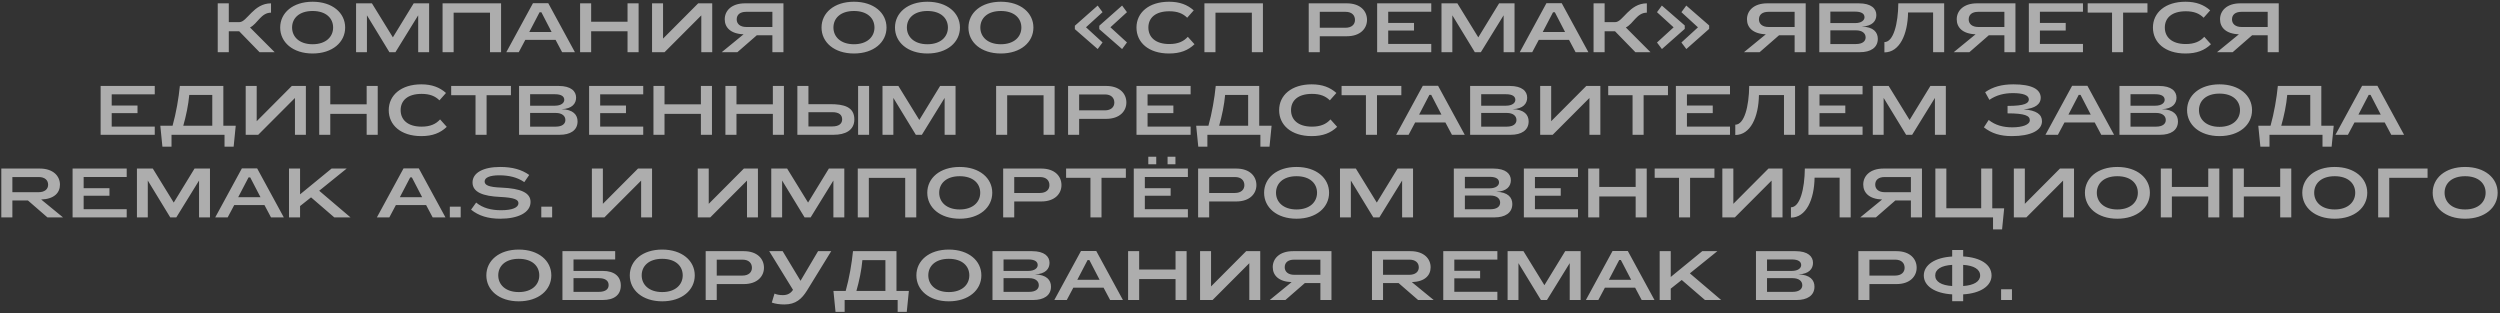 <?xml version="1.0" encoding="UTF-8"?> <svg xmlns="http://www.w3.org/2000/svg" width="575" height="72" viewBox="0 0 575 72" fill="none"><rect x="0" y="0" width="575" height="72" fill="#333333" stroke="none"/><path opacity="0.6" d="M50.078 0.768H52.622V5.088H55.07C56.83 5.088 58.286 0.768 62.334 0.768V2.912C60.03 2.912 59.246 5.456 57.502 6.32L63.166 12H59.694L55.006 7.184H52.622V12H50.078V0.768ZM71.899 0.4C76.459 0.4 79.387 2.96 79.387 6.336C79.387 9.712 76.459 12.304 71.899 12.304C67.339 12.304 64.443 9.712 64.443 6.336C64.443 2.96 67.339 0.4 71.899 0.4ZM71.899 10.176C74.987 10.176 76.619 8.432 76.619 6.336C76.619 4.192 74.987 2.528 71.899 2.528C68.811 2.528 67.179 4.192 67.179 6.336C67.179 8.432 68.811 10.176 71.899 10.176ZM81.897 0.768H85.545L90.361 8.592L95.145 0.768H98.697V12H96.185V3.52L90.953 12H89.561L84.393 3.52V12H81.897V0.768ZM101.791 0.768H115.247V12H112.703V2.912H104.335V12H101.791V0.768ZM122.581 0.736H126.101L132.229 12H129.285L127.781 9.168H120.821L119.317 12H116.453L122.581 0.736ZM124.101 2.816L121.733 7.36H126.869L124.517 2.816H124.101ZM133.422 0.768H135.966V4.992H144.334V0.768H146.878V12H144.334V7.184H135.966V12H133.422V0.768ZM149.972 0.768H152.5V8.88L160.58 0.768H163.812V12H161.3V3.536L152.852 12H149.972V0.768ZM171.649 6.208H177.649V2.72H171.617C170.193 2.72 169.441 3.392 169.441 4.464C169.441 5.472 170.209 6.208 171.649 6.208ZM171.345 0.768H180.193V12H177.649V8.112H174.065L169.601 12H166.001L171.025 7.888C168.017 7.776 166.689 6.304 166.689 4.432C166.689 2.496 168.225 0.768 171.345 0.768ZM196.409 0.4C200.969 0.4 203.897 2.96 203.897 6.336C203.897 9.712 200.969 12.304 196.409 12.304C191.849 12.304 188.953 9.712 188.953 6.336C188.953 2.96 191.849 0.4 196.409 0.4ZM196.409 10.176C199.497 10.176 201.129 8.432 201.129 6.336C201.129 4.192 199.497 2.528 196.409 2.528C193.321 2.528 191.689 4.192 191.689 6.336C191.689 8.432 193.321 10.176 196.409 10.176ZM213.302 0.4C217.862 0.4 220.79 2.96 220.79 6.336C220.79 9.712 217.862 12.304 213.302 12.304C208.742 12.304 205.846 9.712 205.846 6.336C205.846 2.96 208.742 0.4 213.302 0.4ZM213.302 10.176C216.39 10.176 218.022 8.432 218.022 6.336C218.022 4.192 216.39 2.528 213.302 2.528C210.214 2.528 208.582 4.192 208.582 6.336C208.582 8.432 210.214 10.176 213.302 10.176ZM230.196 0.4C234.756 0.4 237.684 2.96 237.684 6.336C237.684 9.712 234.756 12.304 230.196 12.304C225.636 12.304 222.74 9.712 222.74 6.336C222.74 2.96 225.636 0.4 230.196 0.4ZM230.196 10.176C233.284 10.176 234.916 8.432 234.916 6.336C234.916 4.192 233.284 2.528 230.196 2.528C227.108 2.528 225.476 4.192 225.476 6.336C225.476 8.432 227.108 10.176 230.196 10.176ZM253.586 2.8L249.778 6.272L253.586 9.76L252.466 11.28L247.218 6.704V5.92L252.466 1.28L253.586 2.8ZM259.202 2.8L255.394 6.272L259.202 9.76L258.082 11.28L252.834 6.704V5.92L258.082 1.28L259.202 2.8ZM274.558 2.384L273.054 4.08C272.062 3.104 270.846 2.592 268.942 2.592C265.726 2.592 264.126 4.128 264.126 6.336C264.126 8.512 265.71 10.128 268.942 10.128C270.958 10.128 272.254 9.52 273.198 8.464L274.734 10.176C273.262 11.584 271.47 12.304 268.878 12.304C264.158 12.304 261.39 9.76 261.39 6.336C261.39 2.912 264.222 0.4 268.878 0.4C271.326 0.4 273.102 1.088 274.558 2.384ZM277.016 0.768H290.472V12H287.928V2.912H279.56V12H277.016V0.768ZM303.55 2.72V6.384H309.454C310.91 6.384 311.646 5.6 311.646 4.592C311.646 3.488 310.894 2.72 309.486 2.72H303.55ZM301.006 0.768H309.758C312.894 0.768 314.414 2.544 314.414 4.576C314.414 6.528 312.91 8.336 309.774 8.336H303.55V12H301.006V0.768ZM316.744 0.768H329.192V2.704H319.288V5.28H325.224V7.024H319.288V10.112H329.192V12H316.744V0.768ZM331.544 0.768H335.192L340.008 8.592L344.792 0.768H348.344V12H345.832V3.52L340.6 12H339.208L334.04 3.52V12H331.544V0.768ZM355.678 0.736H359.198L365.326 12H362.382L360.878 9.168H353.918L352.414 12H349.55L355.678 0.736ZM357.198 2.816L354.83 7.36H359.966L357.614 2.816H357.198ZM366.519 0.768H369.063V5.088H371.511C373.271 5.088 374.727 0.768 378.775 0.768V2.912C376.471 2.912 375.687 5.456 373.943 6.32L379.607 12H376.135L371.447 7.184H369.063V12H366.519V0.768ZM381.108 9.776L384.932 6.288L381.108 2.8L382.228 1.28L387.492 5.856V6.64L382.244 11.28L381.108 9.776ZM386.724 9.776L390.532 6.288L386.724 2.8L387.844 1.28L393.108 5.856V6.64L387.86 11.28L386.724 9.776ZM406.765 6.208H412.765V2.72H406.733C405.309 2.72 404.557 3.392 404.557 4.464C404.557 5.472 405.325 6.208 406.765 6.208ZM406.461 0.768H415.309V12H412.765V8.112H409.181L404.717 12H401.117L406.141 7.888C403.133 7.776 401.805 6.304 401.805 4.432C401.805 2.496 403.341 0.768 406.461 0.768ZM420.983 6.976V10.128H426.871C428.359 10.128 429.095 9.488 429.095 8.608C429.095 7.68 428.343 6.976 426.871 6.976H420.983ZM420.983 2.672V5.312H426.679C428.135 5.312 428.839 4.656 428.839 3.968C428.839 3.216 428.231 2.672 426.679 2.672H420.983ZM418.439 0.768H427.543C430.391 0.768 431.559 1.984 431.559 3.456C431.559 4.8 430.663 6.032 428.183 6.112C430.919 6.176 431.895 7.44 431.895 8.928C431.895 11.024 430.151 12 427.815 12H418.439V0.768ZM436.614 0.768H447.158V12H444.614V2.864H438.854C438.774 7.936 436.902 12.048 433.414 12.048V9.68C435.494 9.68 436.566 5.472 436.614 0.768ZM455.009 6.208H461.009V2.72H454.977C453.553 2.72 452.801 3.392 452.801 4.464C452.801 5.472 453.569 6.208 455.009 6.208ZM454.705 0.768H463.553V12H461.009V8.112H457.425L452.961 12H449.361L454.385 7.888C451.377 7.776 450.049 6.304 450.049 4.432C450.049 2.496 451.585 0.768 454.705 0.768ZM466.634 0.768H479.082V2.704H469.178V5.28H475.114V7.024H469.178V10.112H479.082V12H466.634V0.768ZM480.17 0.768H493.914V2.896H488.314V12H485.77V2.896H480.17V0.768ZM508.342 2.384L506.838 4.08C505.846 3.104 504.63 2.592 502.726 2.592C499.51 2.592 497.91 4.128 497.91 6.336C497.91 8.512 499.494 10.128 502.726 10.128C504.742 10.128 506.038 9.52 506.982 8.464L508.518 10.176C507.046 11.584 505.254 12.304 502.662 12.304C497.942 12.304 495.174 9.76 495.174 6.336C495.174 2.912 498.006 0.4 502.662 0.4C505.11 0.4 506.886 1.088 508.342 2.384ZM515.568 6.208H521.568V2.72H515.536C514.112 2.72 513.36 3.392 513.36 4.464C513.36 5.472 514.128 6.208 515.568 6.208ZM515.264 0.768H524.112V12H521.568V8.112H517.984L513.52 12H509.92L514.944 7.888C511.936 7.776 510.608 6.304 510.608 4.432C510.608 2.496 512.144 0.768 515.264 0.768ZM23.145 19.768H35.593V21.704H25.689V24.28H31.625V26.024H25.689V29.112H35.593V31H23.145V19.768ZM41.369 19.768H51.369V28.92H54.217L53.737 33.736H51.641V31H39.449V33.736H37.353L36.873 28.92H39.689C40.505 26.008 41.097 22.584 41.369 19.768ZM48.825 21.832H43.529C43.337 24.088 42.793 26.68 42.153 28.92H48.825V21.832ZM56.511 19.768H59.039V27.88L67.119 19.768H70.351V31H67.839V22.536L59.391 31H56.511V19.768ZM73.42 19.768H75.964V23.992H84.332V19.768H86.876V31H84.332V26.184H75.964V31H73.42V19.768ZM102.578 21.384L101.074 23.08C100.082 22.104 98.866 21.592 96.962 21.592C93.746 21.592 92.146 23.128 92.146 25.336C92.146 27.512 93.73 29.128 96.962 29.128C98.978 29.128 100.274 28.52 101.218 27.464L102.754 29.176C101.282 30.584 99.49 31.304 96.898 31.304C92.178 31.304 89.41 28.76 89.41 25.336C89.41 21.912 92.242 19.4 96.898 19.4C99.346 19.4 101.122 20.088 102.578 21.384ZM103.772 19.768H117.516V21.896H111.916V31H109.372V21.896H103.772V19.768ZM121.928 25.976V29.128H127.816C129.304 29.128 130.04 28.488 130.04 27.608C130.04 26.68 129.288 25.976 127.816 25.976H121.928ZM121.928 21.672V24.312H127.624C129.08 24.312 129.784 23.656 129.784 22.968C129.784 22.216 129.176 21.672 127.624 21.672H121.928ZM119.384 19.768H128.488C131.336 19.768 132.504 20.984 132.504 22.456C132.504 23.8 131.608 25.032 129.128 25.112C131.864 25.176 132.84 26.44 132.84 27.928C132.84 30.024 131.096 31 128.76 31H119.384V19.768ZM135.495 19.768H147.943V21.704H138.039V24.28H143.975V26.024H138.039V29.112H147.943V31H135.495V19.768ZM150.295 19.768H152.839V23.992H161.207V19.768H163.751V31H161.207V26.184H152.839V31H150.295V19.768ZM166.845 19.768H169.389V23.992H177.757V19.768H180.301V31H177.757V26.184H169.389V31H166.845V19.768ZM183.395 19.768H185.939V23.96H190.995C194.083 23.96 196.499 24.568 196.499 27.464C196.499 29.992 194.387 31 191.747 31H183.395V19.768ZM185.939 25.8V29.08H191.443C192.931 29.08 193.699 28.456 193.699 27.448C193.699 26.424 192.979 25.8 191.443 25.8H185.939ZM197.363 19.768H199.891V31H197.363V19.768ZM202.977 19.768H206.625L211.441 27.592L216.225 19.768H219.777V31H217.265V22.52L212.033 31H210.641L205.473 22.52V31H202.977V19.768ZM229.108 19.768H242.564V31H240.02V21.912H231.652V31H229.108V19.768ZM248.202 21.72V25.384H254.106C255.562 25.384 256.298 24.6 256.298 23.592C256.298 22.488 255.546 21.72 254.138 21.72H248.202ZM245.658 19.768H254.41C257.546 19.768 259.066 21.544 259.066 23.576C259.066 25.528 257.562 27.336 254.426 27.336H248.202V31H245.658V19.768ZM261.395 19.768H273.843V21.704H263.939V24.28H269.875V26.024H263.939V29.112H273.843V31H261.395V19.768ZM279.619 19.768H289.619V28.92H292.467L291.987 33.736H289.891V31H277.699V33.736H275.603L275.123 28.92H277.939C278.755 26.008 279.347 22.584 279.619 19.768ZM287.075 21.832H281.779C281.587 24.088 281.043 26.68 280.403 28.92H287.075V21.832ZM307.369 21.384L305.865 23.08C304.873 22.104 303.657 21.592 301.753 21.592C298.537 21.592 296.937 23.128 296.937 25.336C296.937 27.512 298.521 29.128 301.753 29.128C303.769 29.128 305.065 28.52 306.009 27.464L307.545 29.176C306.073 30.584 304.281 31.304 301.689 31.304C296.969 31.304 294.201 28.76 294.201 25.336C294.201 21.912 297.033 19.4 301.689 19.4C304.137 19.4 305.913 20.088 307.369 21.384ZM308.563 19.768H322.307V21.896H316.707V31H314.163V21.896H308.563V19.768ZM327.242 19.736H330.762L336.89 31H333.946L332.442 28.168H325.482L323.978 31H321.114L327.242 19.736ZM328.762 21.816L326.394 26.36H331.53L329.178 21.816H328.762ZM340.675 25.976V29.128H346.563C348.051 29.128 348.787 28.488 348.787 27.608C348.787 26.68 348.035 25.976 346.563 25.976H340.675ZM340.675 21.672V24.312H346.371C347.827 24.312 348.531 23.656 348.531 22.968C348.531 22.216 347.923 21.672 346.371 21.672H340.675ZM338.131 19.768H347.235C350.083 19.768 351.251 20.984 351.251 22.456C351.251 23.8 350.355 25.032 347.875 25.112C350.611 25.176 351.587 26.44 351.587 27.928C351.587 30.024 349.843 31 347.507 31H338.131V19.768ZM354.242 19.768H356.77V27.88L364.85 19.768H368.082V31H365.57V22.536L357.122 31H354.242V19.768ZM369.888 19.768H383.632V21.896H378.032V31H375.488V21.896H369.888V19.768ZM385.452 19.768H397.9V21.704H387.996V24.28H393.932V26.024H387.996V29.112H397.9V31H385.452V19.768ZM402.316 19.768H412.86V31H410.316V21.864H404.556C404.476 26.936 402.604 31.048 399.116 31.048V28.68C401.196 28.68 402.268 24.472 402.316 19.768ZM415.942 19.768H428.39V21.704H418.486V24.28H424.422V26.024H418.486V29.112H428.39V31H415.942V19.768ZM430.742 19.768H434.39L439.206 27.592L443.99 19.768H447.542V31H445.03V22.52L439.798 31H438.406L433.238 22.52V31H430.742V19.768ZM457.561 22.968L456.585 21.208C458.313 19.992 460.377 19.4 463.065 19.4C467.305 19.4 469.369 20.504 469.369 22.52C469.369 23.864 468.185 24.968 465.433 25.144C468.409 25.384 469.657 26.328 469.657 27.88C469.657 29.992 467.097 31.304 462.729 31.304C460.089 31.304 458.073 30.696 456.297 29.288L457.401 27.592C458.921 28.808 460.745 29.288 462.809 29.288C465.177 29.288 466.857 28.68 466.857 27.656C466.857 26.632 465.785 26.072 461.737 26.072V24.36C465.785 24.36 466.633 23.72 466.633 22.856C466.633 21.88 465.241 21.416 462.969 21.416C460.921 21.416 459.097 21.896 457.561 22.968ZM476.585 19.736H480.105L486.233 31H483.289L481.785 28.168H474.825L473.321 31H470.457L476.585 19.736ZM478.105 21.816L475.737 26.36H480.873L478.521 21.816H478.105ZM490.019 25.976V29.128H495.907C497.395 29.128 498.131 28.488 498.131 27.608C498.131 26.68 497.379 25.976 495.907 25.976H490.019ZM490.019 21.672V24.312H495.715C497.171 24.312 497.875 23.656 497.875 22.968C497.875 22.216 497.267 21.672 495.715 21.672H490.019ZM487.475 19.768H496.579C499.427 19.768 500.595 20.984 500.595 22.456C500.595 23.8 499.699 25.032 497.219 25.112C499.955 25.176 500.931 26.44 500.931 27.928C500.931 30.024 499.187 31 496.851 31H487.475V19.768ZM510.482 19.4C515.042 19.4 517.97 21.96 517.97 25.336C517.97 28.712 515.042 31.304 510.482 31.304C505.922 31.304 503.026 28.712 503.026 25.336C503.026 21.96 505.922 19.4 510.482 19.4ZM510.482 29.176C513.57 29.176 515.202 27.432 515.202 25.336C515.202 23.192 513.57 21.528 510.482 21.528C507.394 21.528 505.762 23.192 505.762 25.336C505.762 27.432 507.394 29.176 510.482 29.176ZM523.904 19.768H533.904V28.92H536.752L536.272 33.736H534.176V31H521.984V33.736H519.888L519.408 28.92H522.224C523.04 26.008 523.632 22.584 523.904 19.768ZM531.36 21.832H526.064C525.872 24.088 525.328 26.68 524.688 28.92H531.36V21.832ZM543.285 19.736H546.805L552.933 31H549.989L548.485 28.168H541.525L540.021 31H537.157L543.285 19.736ZM544.805 21.816L542.437 26.36H547.573L545.221 21.816H544.805ZM8.91 40.72H2.846V44.208H8.846C10.286 44.208 11.07 43.504 11.07 42.496C11.07 41.424 10.302 40.72 8.91 40.72ZM9.47 45.888L14.494 50H10.91L6.43 46.112H2.846V50H0.302V38.768H9.15C12.27 38.768 13.79 40.528 13.79 42.464C13.79 44.336 12.478 45.776 9.47 45.888ZM16.695 38.768H29.143V40.704H19.239V43.28H25.175V45.024H19.239V48.112H29.143V50H16.695V38.768ZM39.959 46.592L44.743 38.768H48.295V50H45.783V41.52L40.551 50H39.159L33.991 41.52V50H31.495V38.768H35.143L39.959 46.592ZM60.829 47.168H53.869L52.365 50H49.501L55.629 38.736H59.149L65.277 50H62.333L60.829 47.168ZM57.549 40.8H57.165L54.781 45.36H59.917L57.549 40.8ZM69.014 47.392V50H66.47V38.768H69.014V44.704L76.262 38.768H79.734L73.414 43.872L80.614 50H76.886L71.542 45.392L69.014 47.392ZM98.01 47.168H91.05L89.546 50H86.682L92.81 38.736H96.33L102.458 50H99.514L98.01 47.168ZM94.73 40.8H94.346L91.962 45.36H97.098L94.73 40.8ZM103.46 47.536H105.956V50H103.46V47.536ZM120.586 41.888C118.986 40.768 117.018 40.32 114.826 40.32C112.682 40.32 111.466 40.832 111.466 41.728C111.466 42.56 112.314 43.04 115.338 43.152C119.802 43.344 122.026 44.336 122.026 46.448C122.026 48.944 119.066 50.304 115.066 50.304C112.282 50.304 110.106 49.648 108.346 48.224L109.514 46.592C111.034 47.856 112.986 48.352 115.258 48.352C117.866 48.352 119.242 47.728 119.242 46.736C119.242 45.904 118.298 45.456 115.05 45.296C111.082 45.12 108.682 44.208 108.682 41.968C108.682 39.76 111.114 38.4 115.034 38.4C117.834 38.4 119.962 38.992 121.722 40.24L120.586 41.888ZM124.497 47.536H126.993V50H124.497V47.536ZM136.133 38.768H138.661V46.88L146.741 38.768H149.973V50H147.461V41.536L139.013 50H136.133V38.768ZM160.483 38.768H163.011V46.88L171.091 38.768H174.323V50H171.811V41.536L163.363 50H160.483V38.768ZM177.392 38.768H181.04L185.856 46.592L190.64 38.768H194.192V50H191.68V41.52L186.448 50H185.056L179.888 41.52V50H177.392V38.768ZM197.286 38.768H210.742V50H208.198V40.912H199.83V50H197.286V38.768ZM220.732 38.4C225.292 38.4 228.22 40.96 228.22 44.336C228.22 47.712 225.292 50.304 220.732 50.304C216.172 50.304 213.276 47.712 213.276 44.336C213.276 40.96 216.172 38.4 220.732 38.4ZM220.732 48.176C223.82 48.176 225.452 46.432 225.452 44.336C225.452 42.192 223.82 40.528 220.732 40.528C217.644 40.528 216.012 42.192 216.012 44.336C216.012 46.432 217.644 48.176 220.732 48.176ZM233.274 40.72V44.384H239.178C240.634 44.384 241.37 43.6 241.37 42.592C241.37 41.488 240.618 40.72 239.21 40.72H233.274ZM230.73 38.768H239.482C242.618 38.768 244.138 40.544 244.138 42.576C244.138 44.528 242.634 46.336 239.498 46.336H233.274V50H230.73V38.768ZM245.203 38.768H258.947V40.896H253.347V50H250.803V40.896H245.203V38.768ZM260.767 38.768H273.215V40.704H263.311V43.28H269.247V45.024H263.311V48.112H273.215V50H260.767V38.768ZM264.111 36.048H265.935V37.776H264.111V36.048ZM268.543 36.048H270.351V37.776H268.543V36.048ZM278.111 40.72V44.384H284.015C285.471 44.384 286.207 43.6 286.207 42.592C286.207 41.488 285.455 40.72 284.047 40.72H278.111ZM275.567 38.768H284.319C287.455 38.768 288.975 40.544 288.975 42.576C288.975 44.528 287.471 46.336 284.335 46.336H278.111V50H275.567V38.768ZM298.201 38.4C302.761 38.4 305.689 40.96 305.689 44.336C305.689 47.712 302.761 50.304 298.201 50.304C293.641 50.304 290.745 47.712 290.745 44.336C290.745 40.96 293.641 38.4 298.201 38.4ZM298.201 48.176C301.289 48.176 302.921 46.432 302.921 44.336C302.921 42.192 301.289 40.528 298.201 40.528C295.113 40.528 293.481 42.192 293.481 44.336C293.481 46.432 295.113 48.176 298.201 48.176ZM308.199 38.768H311.847L316.663 46.592L321.447 38.768H324.999V50H322.487V41.52L317.255 50H315.863L310.695 41.52V50H308.199V38.768ZM336.922 44.976V48.128H342.81C344.298 48.128 345.034 47.488 345.034 46.608C345.034 45.68 344.282 44.976 342.81 44.976H336.922ZM336.922 40.672V43.312H342.618C344.074 43.312 344.778 42.656 344.778 41.968C344.778 41.216 344.17 40.672 342.618 40.672H336.922ZM334.378 38.768H343.482C346.33 38.768 347.498 39.984 347.498 41.456C347.498 42.8 346.602 44.032 344.122 44.112C346.858 44.176 347.834 45.44 347.834 46.928C347.834 49.024 346.09 50 343.754 50H334.378V38.768ZM350.489 38.768H362.937V40.704H353.033V43.28H358.969V45.024H353.033V48.112H362.937V50H350.489V38.768ZM365.289 38.768H367.833V42.992H376.201V38.768H378.745V50H376.201V45.184H367.833V50H365.289V38.768ZM380.575 38.768H394.319V40.896H388.719V50H386.175V40.896H380.575V38.768ZM396.139 38.768H398.667V46.88L406.747 38.768H409.979V50H407.467V41.536L399.019 50H396.139V38.768ZM415.113 38.768H425.657V50H423.113V40.864H417.353C417.273 45.936 415.401 50.048 411.913 50.048V47.68C413.993 47.68 415.065 43.472 415.113 38.768ZM433.507 44.208H439.507V40.72H433.475C432.051 40.72 431.299 41.392 431.299 42.464C431.299 43.472 432.067 44.208 433.507 44.208ZM433.203 38.768H442.051V50H439.507V46.112H435.923L431.459 50H427.859L432.883 45.888C429.875 45.776 428.547 44.304 428.547 42.432C428.547 40.496 430.083 38.768 433.203 38.768ZM445.133 38.768H447.661V47.904H455.677V38.768H458.221V47.92H460.957L460.477 52.768H458.397V50H445.133V38.768ZM463.183 38.768H465.711V46.88L473.791 38.768H477.023V50H474.511V41.536L466.063 50H463.183V38.768ZM486.988 38.4C491.548 38.4 494.476 40.96 494.476 44.336C494.476 47.712 491.548 50.304 486.988 50.304C482.428 50.304 479.532 47.712 479.532 44.336C479.532 40.96 482.428 38.4 486.988 38.4ZM486.988 48.176C490.076 48.176 491.708 46.432 491.708 44.336C491.708 42.192 490.076 40.528 486.988 40.528C483.9 40.528 482.268 42.192 482.268 44.336C482.268 46.432 483.9 48.176 486.988 48.176ZM496.986 38.768H499.53V42.992H507.898V38.768H510.442V50H507.898V45.184H499.53V50H496.986V38.768ZM513.536 38.768H516.08V42.992H524.448V38.768H526.992V50H524.448V45.184H516.08V50H513.536V38.768ZM536.982 38.4C541.542 38.4 544.47 40.96 544.47 44.336C544.47 47.712 541.542 50.304 536.982 50.304C532.422 50.304 529.526 47.712 529.526 44.336C529.526 40.96 532.422 38.4 536.982 38.4ZM536.982 48.176C540.07 48.176 541.702 46.432 541.702 44.336C541.702 42.192 540.07 40.528 536.982 40.528C533.894 40.528 532.262 42.192 532.262 44.336C532.262 46.432 533.894 48.176 536.982 48.176ZM546.98 38.768H558.34V40.896H549.524V50H546.98V38.768ZM566.973 38.4C571.533 38.4 574.461 40.96 574.461 44.336C574.461 47.712 571.533 50.304 566.973 50.304C562.413 50.304 559.517 47.712 559.517 44.336C559.517 40.96 562.413 38.4 566.973 38.4ZM566.973 48.176C570.061 48.176 571.693 46.432 571.693 44.336C571.693 42.192 570.061 40.528 566.973 40.528C563.885 40.528 562.253 42.192 562.253 44.336C562.253 46.432 563.885 48.176 566.973 48.176ZM119.316 57.4C123.876 57.4 126.804 59.96 126.804 63.336C126.804 66.712 123.876 69.304 119.316 69.304C114.756 69.304 111.86 66.712 111.86 63.336C111.86 59.96 114.756 57.4 119.316 57.4ZM119.316 67.176C122.404 67.176 124.036 65.432 124.036 63.336C124.036 61.192 122.404 59.528 119.316 59.528C116.228 59.528 114.596 61.192 114.596 63.336C114.596 65.432 116.228 67.176 119.316 67.176ZM131.906 63.976V67.128H137.73C139.218 67.128 139.986 66.536 139.986 65.576C139.986 64.584 139.25 63.976 137.73 63.976H131.906ZM129.362 57.768H141.49V59.672H131.906V62.312H138.642C141.234 62.312 142.786 63.512 142.786 65.672C142.786 67.848 141.234 69 138.642 69H129.362V57.768ZM152.307 57.4C156.867 57.4 159.795 59.96 159.795 63.336C159.795 66.712 156.867 69.304 152.307 69.304C147.747 69.304 144.851 66.712 144.851 63.336C144.851 59.96 147.747 57.4 152.307 57.4ZM152.307 67.176C155.395 67.176 157.027 65.432 157.027 63.336C157.027 61.192 155.395 59.528 152.307 59.528C149.219 59.528 147.587 61.192 147.587 63.336C147.587 65.432 149.219 67.176 152.307 67.176ZM164.849 59.72V63.384H170.753C172.209 63.384 172.945 62.6 172.945 61.592C172.945 60.488 172.193 59.72 170.785 59.72H164.849ZM162.305 57.768H171.057C174.193 57.768 175.713 59.544 175.713 61.576C175.713 63.528 174.209 65.336 171.073 65.336H164.849V69H162.305V57.768ZM176.922 57.768H180.01L184.122 64.584L188.154 57.768H191.178L185.61 66.824C184.41 68.744 183.034 70.024 180.41 70.024C179.354 70.024 178.314 69.88 177.514 69.592L178.138 67.528C178.666 67.768 179.322 67.88 180.074 67.88C181.018 67.88 181.818 67.544 182.394 66.664L176.922 57.768ZM196.188 57.768H206.188V66.92H209.036L208.556 71.736H206.46V69H194.268V71.736H192.172L191.692 66.92H194.508C195.324 64.008 195.916 60.584 196.188 57.768ZM203.644 59.832H198.348C198.156 62.088 197.612 64.68 196.972 66.92H203.644V59.832ZM218.226 57.4C222.786 57.4 225.714 59.96 225.714 63.336C225.714 66.712 222.786 69.304 218.226 69.304C213.666 69.304 210.77 66.712 210.77 63.336C210.77 59.96 213.666 57.4 218.226 57.4ZM218.226 67.176C221.314 67.176 222.946 65.432 222.946 63.336C222.946 61.192 221.314 59.528 218.226 59.528C215.138 59.528 213.506 61.192 213.506 63.336C213.506 65.432 215.138 67.176 218.226 67.176ZM230.815 63.976V67.128H236.703C238.191 67.128 238.927 66.488 238.927 65.608C238.927 64.68 238.175 63.976 236.703 63.976H230.815ZM230.815 59.672V62.312H236.511C237.967 62.312 238.671 61.656 238.671 60.968C238.671 60.216 238.063 59.672 236.511 59.672H230.815ZM228.271 57.768H237.375C240.223 57.768 241.391 58.984 241.391 60.456C241.391 61.8 240.495 63.032 238.015 63.112C240.751 63.176 241.727 64.44 241.727 65.928C241.727 68.024 239.983 69 237.647 69H228.271V57.768ZM248.623 57.736H252.143L258.271 69H255.327L253.823 66.168H246.863L245.359 69H242.495L248.623 57.736ZM250.143 59.816L247.775 64.36H252.911L250.559 59.816H250.143ZM259.464 57.768H262.008V61.992H270.376V57.768H272.92V69H270.376V64.184H262.008V69H259.464V57.768ZM276.014 57.768H278.542V65.88L286.622 57.768H289.854V69H287.342V60.536L278.894 69H276.014V57.768ZM297.692 63.208H303.692V59.72H297.66C296.236 59.72 295.484 60.392 295.484 61.464C295.484 62.472 296.252 63.208 297.692 63.208ZM297.388 57.768H306.236V69H303.692V65.112H300.108L295.644 69H292.044L297.068 64.888C294.06 64.776 292.732 63.304 292.732 61.432C292.732 59.496 294.268 57.768 297.388 57.768ZM324.163 59.72H318.099V63.208H324.099C325.539 63.208 326.323 62.504 326.323 61.496C326.323 60.424 325.555 59.72 324.163 59.72ZM324.723 64.888L329.747 69H326.163L321.683 65.112H318.099V69H315.555V57.768H324.403C327.523 57.768 329.043 59.528 329.043 61.464C329.043 63.336 327.731 64.776 324.723 64.888ZM331.949 57.768H344.397V59.704H334.493V62.28H340.429V64.024H334.493V67.112H344.397V69H331.949V57.768ZM355.212 65.592L359.996 57.768H363.548V69H361.036V60.52L355.804 69H354.412L349.244 60.52V69H346.748V57.768H350.396L355.212 65.592ZM376.082 66.168H369.122L367.618 69H364.754L370.882 57.736H374.402L380.53 69H377.586L376.082 66.168ZM372.802 59.8H372.418L370.034 64.36H375.17L372.802 59.8ZM384.268 66.392V69H381.724V57.768H384.268V63.704L391.516 57.768H394.988L388.668 62.872L395.868 69H392.14L386.796 64.392L384.268 66.392ZM406.416 63.976V67.128H412.304C413.792 67.128 414.528 66.488 414.528 65.608C414.528 64.68 413.776 63.976 412.304 63.976H406.416ZM406.416 59.672V62.312H412.112C413.568 62.312 414.272 61.656 414.272 60.968C414.272 60.216 413.664 59.672 412.112 59.672H406.416ZM403.872 57.768H412.976C415.824 57.768 416.992 58.984 416.992 60.456C416.992 61.8 416.096 63.032 413.616 63.112C416.352 63.176 417.328 64.44 417.328 65.928C417.328 68.024 415.584 69 413.248 69H403.872V57.768ZM429.967 59.72V63.384H435.871C437.327 63.384 438.063 62.6 438.063 61.592C438.063 60.488 437.311 59.72 435.903 59.72H429.967ZM427.423 57.768H436.175C439.311 57.768 440.831 59.544 440.831 61.576C440.831 63.528 439.327 65.336 436.191 65.336H429.967V69H427.423V57.768ZM449.001 57.496H451.529V58.984C455.481 59.208 458.057 60.808 458.057 63.368C458.057 65.784 455.481 67.48 451.529 67.704V69.272H449.001V67.704C445.049 67.48 442.473 65.8 442.473 63.368C442.473 60.92 445.049 59.224 449.001 59V57.496ZM449.001 65.784V60.92C446.505 61.064 445.097 61.944 445.097 63.368C445.097 64.76 446.505 65.64 449.001 65.784ZM451.529 60.92V65.784C453.993 65.624 455.433 64.744 455.433 63.368C455.433 61.944 453.993 61.064 451.529 60.92ZM460.253 66.536H462.749V69H460.253V66.536Z" fill="white"></path></svg> 